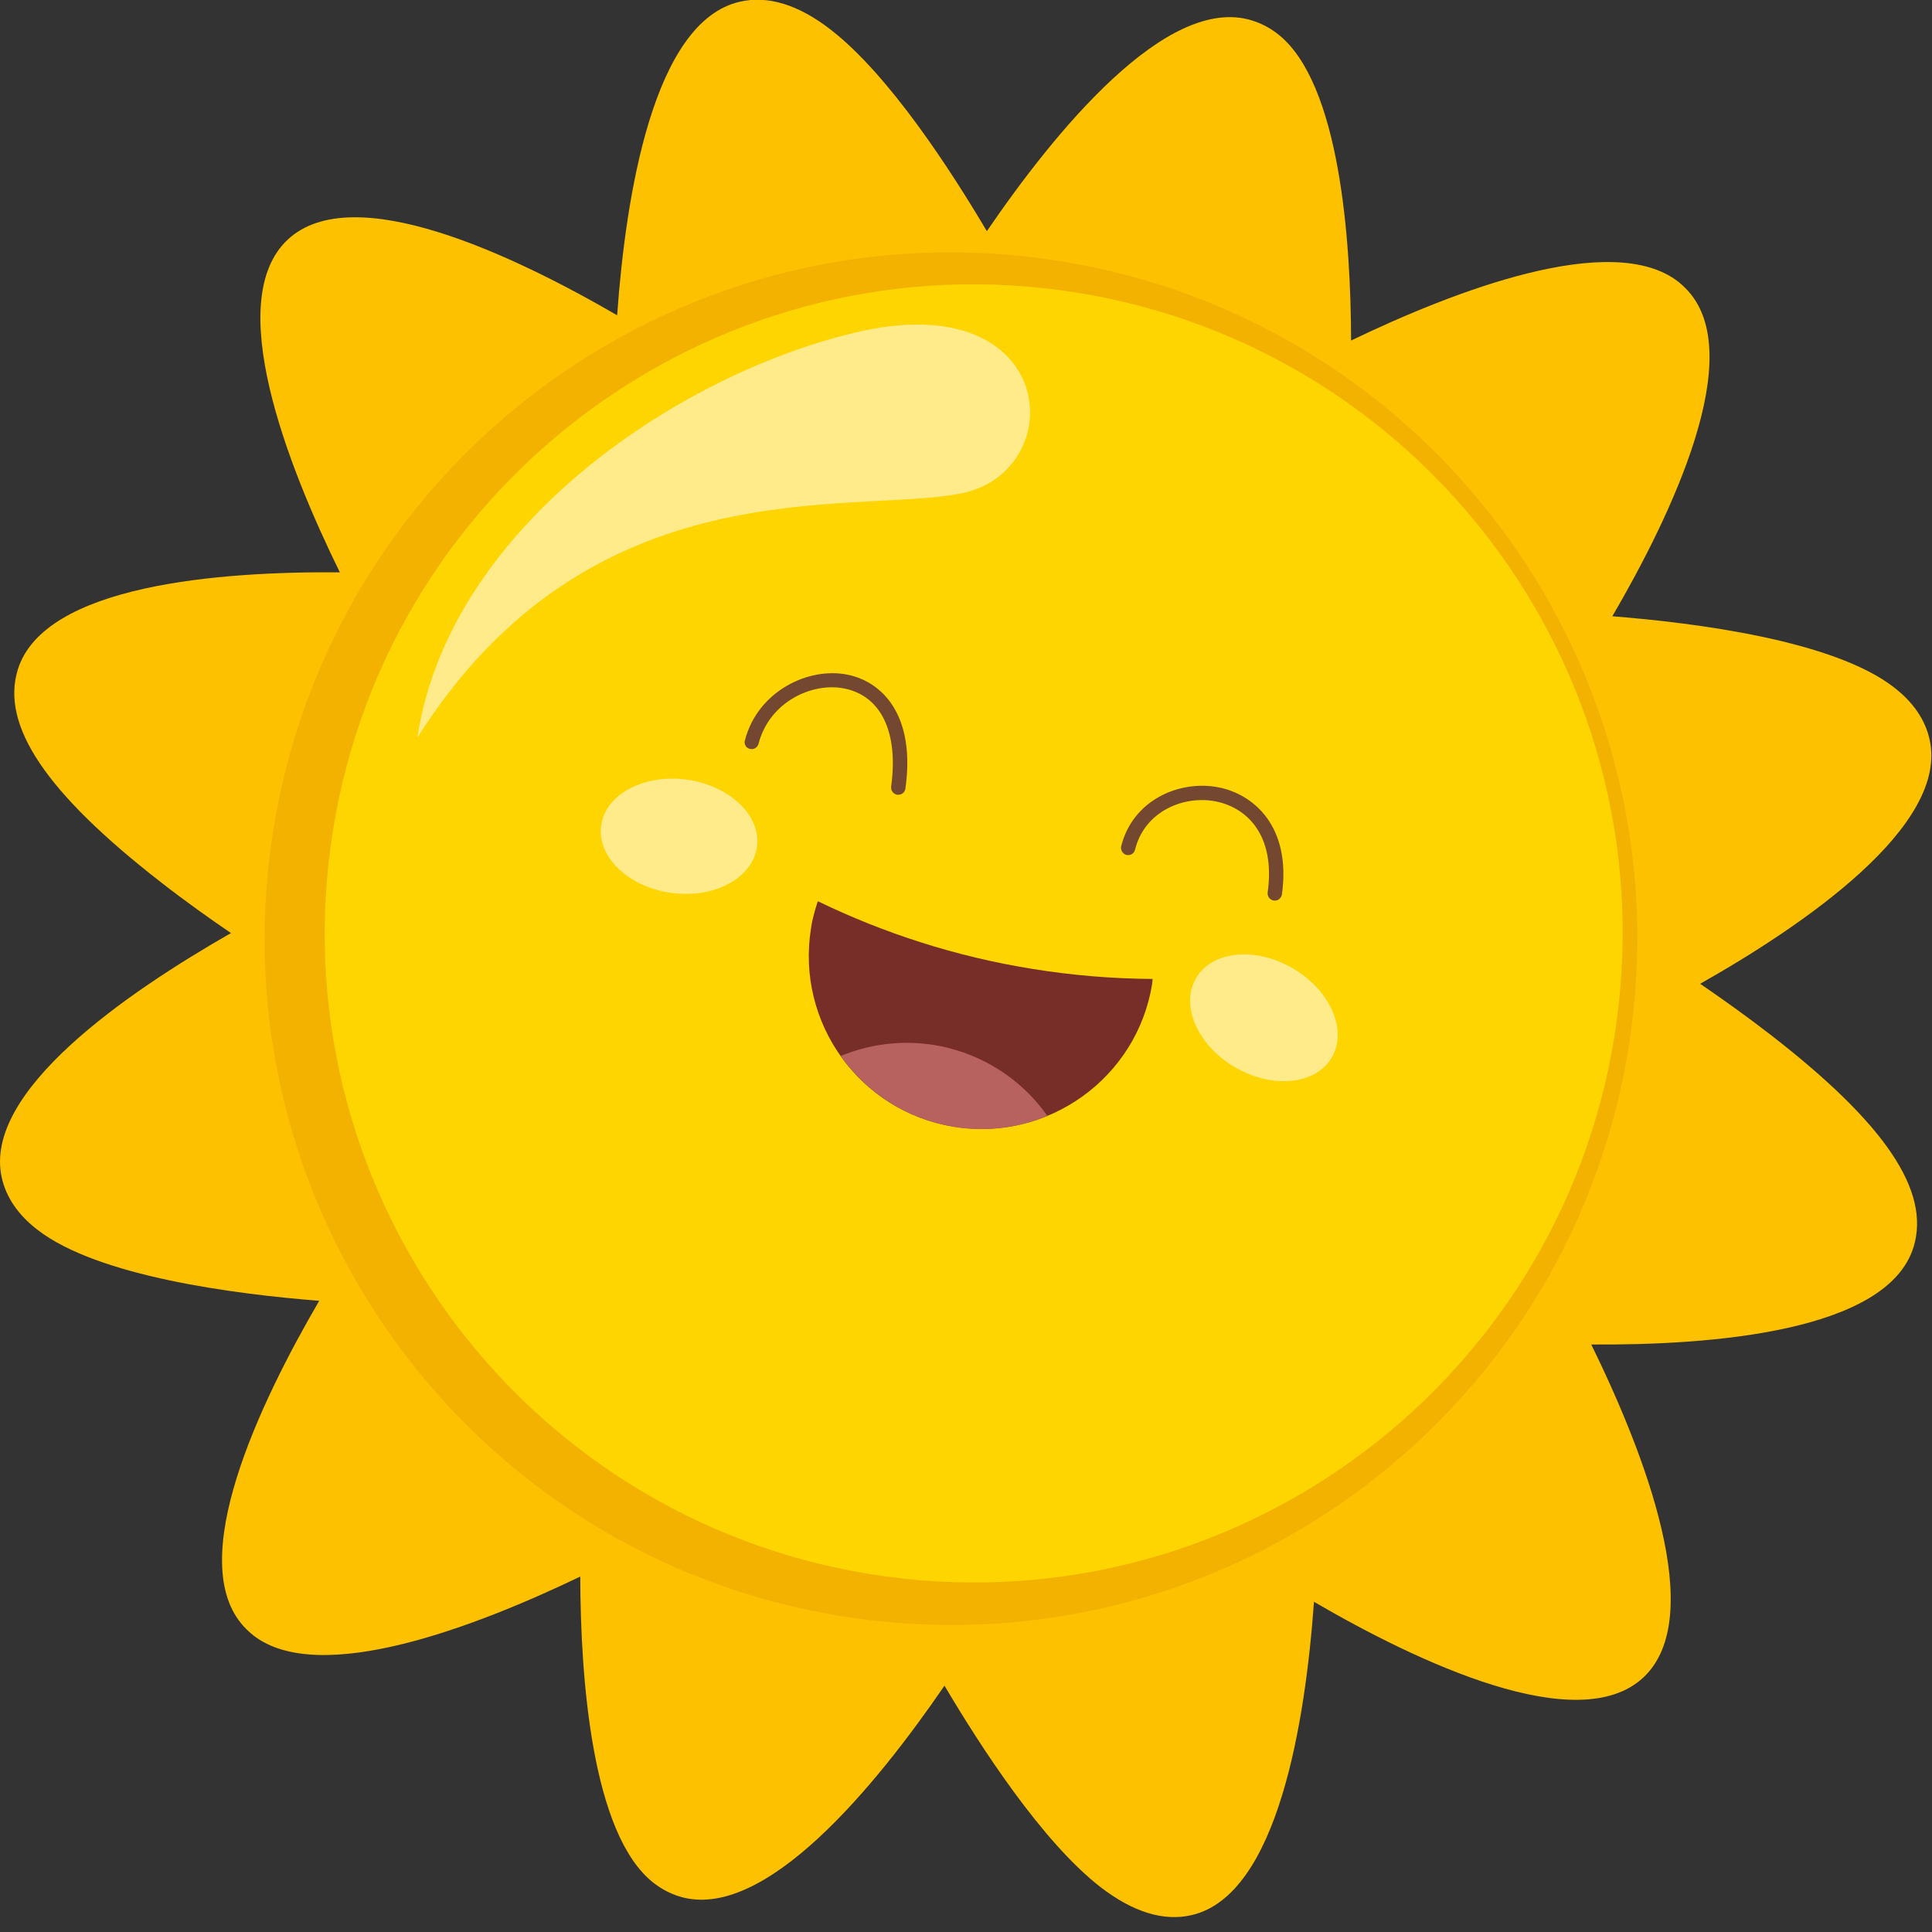 <svg width="88" height="88" viewBox="0 0 88 88" fill="none" xmlns="http://www.w3.org/2000/svg">
<rect x="0" y="0" width="88" height="88" fill="#333333" stroke="none"/>
<g clip-path="url(#clip0_31_1257)">
<path d="M72.5 61.24C77.97 61.28 85.97 60.66 87.16 56.8C87.94 54.26 85.88 51.19 80.67 47.15C79.52 46.26 78.39 45.46 77.44 44.81C82.18 42.13 88.78 37.61 87.89 33.68C87.69 32.78 87.14 31.98 86.27 31.31C83.52 29.17 77.23 28.37 73.44 28.07C76.17 23.39 79.59 16.19 76.87 13.23C76.74 13.09 76.59 12.95 76.44 12.83C73.41 10.48 66.24 13.25 61.54 15.51C61.53 10.95 61.03 3.74 58.19 1.54C57.83 1.26 57.44 1.06 57.02 0.93C53.14 -0.27 48.03 6.02 44.95 10.53C43.3 7.74 40.5 3.42 37.85 1.36C36.37 0.21 34.97 -0.22 33.69 0.08C29.75 0.99 28.5 8.92 28.11 14.36C23.37 11.61 16.08 8.15 13.11 10.91C10.15 13.67 13.07 21.16 15.48 26.07C10.01 26.02 2.01 26.64 0.81 30.5C0.03 33.04 2.09 36.11 7.31 40.17C8.45 41.06 9.58 41.86 10.52 42.5C5.8 45.2 -0.8 49.71 0.08 53.64C0.28 54.54 0.83 55.34 1.7 56.01C4.45 58.15 10.74 58.95 14.54 59.25C11.81 63.93 8.39 71.13 11.11 74.09C11.24 74.23 11.39 74.37 11.54 74.49C14.56 76.84 21.73 74.07 26.43 71.81C26.44 76.36 26.94 83.57 29.78 85.77C30.14 86.05 30.53 86.25 30.94 86.38C34.82 87.58 39.93 81.29 43.02 76.78C44.67 79.57 47.47 83.89 50.12 85.95C51.6 87.09 53 87.53 54.28 87.23C58.21 86.32 59.46 78.39 59.85 72.96C64.59 75.72 71.88 79.17 74.85 76.41C77.81 73.65 74.89 66.16 72.48 61.24H72.5Z" fill="#FDC100"/>
<path fill-rule="evenodd" clip-rule="evenodd" d="M74.29 46.96C71.97 64.07 56.22 76.05 39.11 73.73C22 71.41 10.02 55.66 12.34 38.55C14.66 21.44 30.41 9.46 47.52 11.78C64.63 14.1 76.61 29.85 74.29 46.96Z" fill="#F3B100"/>
<path fill-rule="evenodd" clip-rule="evenodd" d="M73.64 46.49C71.44 62.67 56.55 74 40.38 71.81C24.2 69.61 12.87 54.72 15.06 38.54C17.26 22.36 32.15 11.03 48.32 13.22C64.5 15.42 75.83 30.31 73.64 46.48V46.49Z" fill="#FFD500"/>
<path fill-rule="evenodd" clip-rule="evenodd" d="M38.86 15.17C48.26 12.88 48.8 21.51 43.75 22.48C38.7 23.45 26.86 21.16 19.01 33.6C20.43 24.14 30.66 17.16 38.86 15.17Z" fill="#FFEB8A"/>
<path fill-rule="evenodd" clip-rule="evenodd" d="M52.51 44.59C50.7 44.58 48.86 44.43 47.01 44.13C43.53 43.57 40.27 42.51 37.25 41.05C37.12 41.45 37 41.86 36.94 42.29C36.25 46.58 39.16 50.63 43.45 51.32C47.74 52.01 51.79 49.1 52.48 44.81C52.49 44.73 52.49 44.66 52.5 44.58L52.51 44.59Z" fill="#772D28"/>
<path fill-rule="evenodd" clip-rule="evenodd" d="M43.45 51.33C44.95 51.57 46.41 51.37 47.71 50.83C46.66 49.34 45.09 48.21 43.19 47.73C41.49 47.31 39.79 47.48 38.29 48.1C39.47 49.76 41.28 50.97 43.46 51.33H43.45Z" fill="#B7625F"/>
<path d="M34.04 34.06C33.94 33.98 33.89 33.85 33.93 33.72C34.51 31.49 36.81 30.37 38.6 30.73C40.19 31.05 41.71 32.58 41.24 35.92C41.22 36.1 41.05 36.22 40.87 36.2C40.69 36.17 40.57 36.01 40.59 35.83C40.93 33.36 40.14 31.7 38.46 31.36C36.96 31.06 35.03 32 34.55 33.88C34.5 34.05 34.33 34.16 34.15 34.11C34.11 34.1 34.07 34.08 34.03 34.05L34.04 34.06Z" fill="#744731"/>
<path d="M51.19 38.88C51.09 38.8 51.04 38.67 51.07 38.54C51.6 36.43 53.73 35.52 55.49 35.86C57.1 36.17 58.82 37.64 58.39 40.74C58.36 40.92 58.2 41.04 58.02 41.02C57.84 40.99 57.72 40.83 57.74 40.65C58.11 38 56.76 36.77 55.36 36.5C53.9 36.22 52.13 36.96 51.7 38.7C51.66 38.88 51.48 38.98 51.31 38.94C51.26 38.93 51.22 38.91 51.19 38.88Z" fill="#744731"/>
<path d="M34.48 38.57C34.29 39.99 32.54 40.94 30.58 40.67C28.62 40.4 27.19 39.03 27.38 37.61C27.57 36.18 29.32 35.25 31.28 35.51C33.24 35.78 34.67 37.15 34.48 38.57Z" fill="#FFEB8A"/>
<path d="M60.66 48.17C59.93 49.41 57.96 49.61 56.25 48.61C54.54 47.61 53.75 45.79 54.48 44.55C55.21 43.31 57.18 43.11 58.89 44.11C60.6 45.11 61.39 46.93 60.66 48.17Z" fill="#FFEB8A"/>
</g>
<defs>
<clipPath id="clip0_31_1257">
<rect width="87.98" height="87.33" fill="white"/>
</clipPath>
</defs>
</svg>
